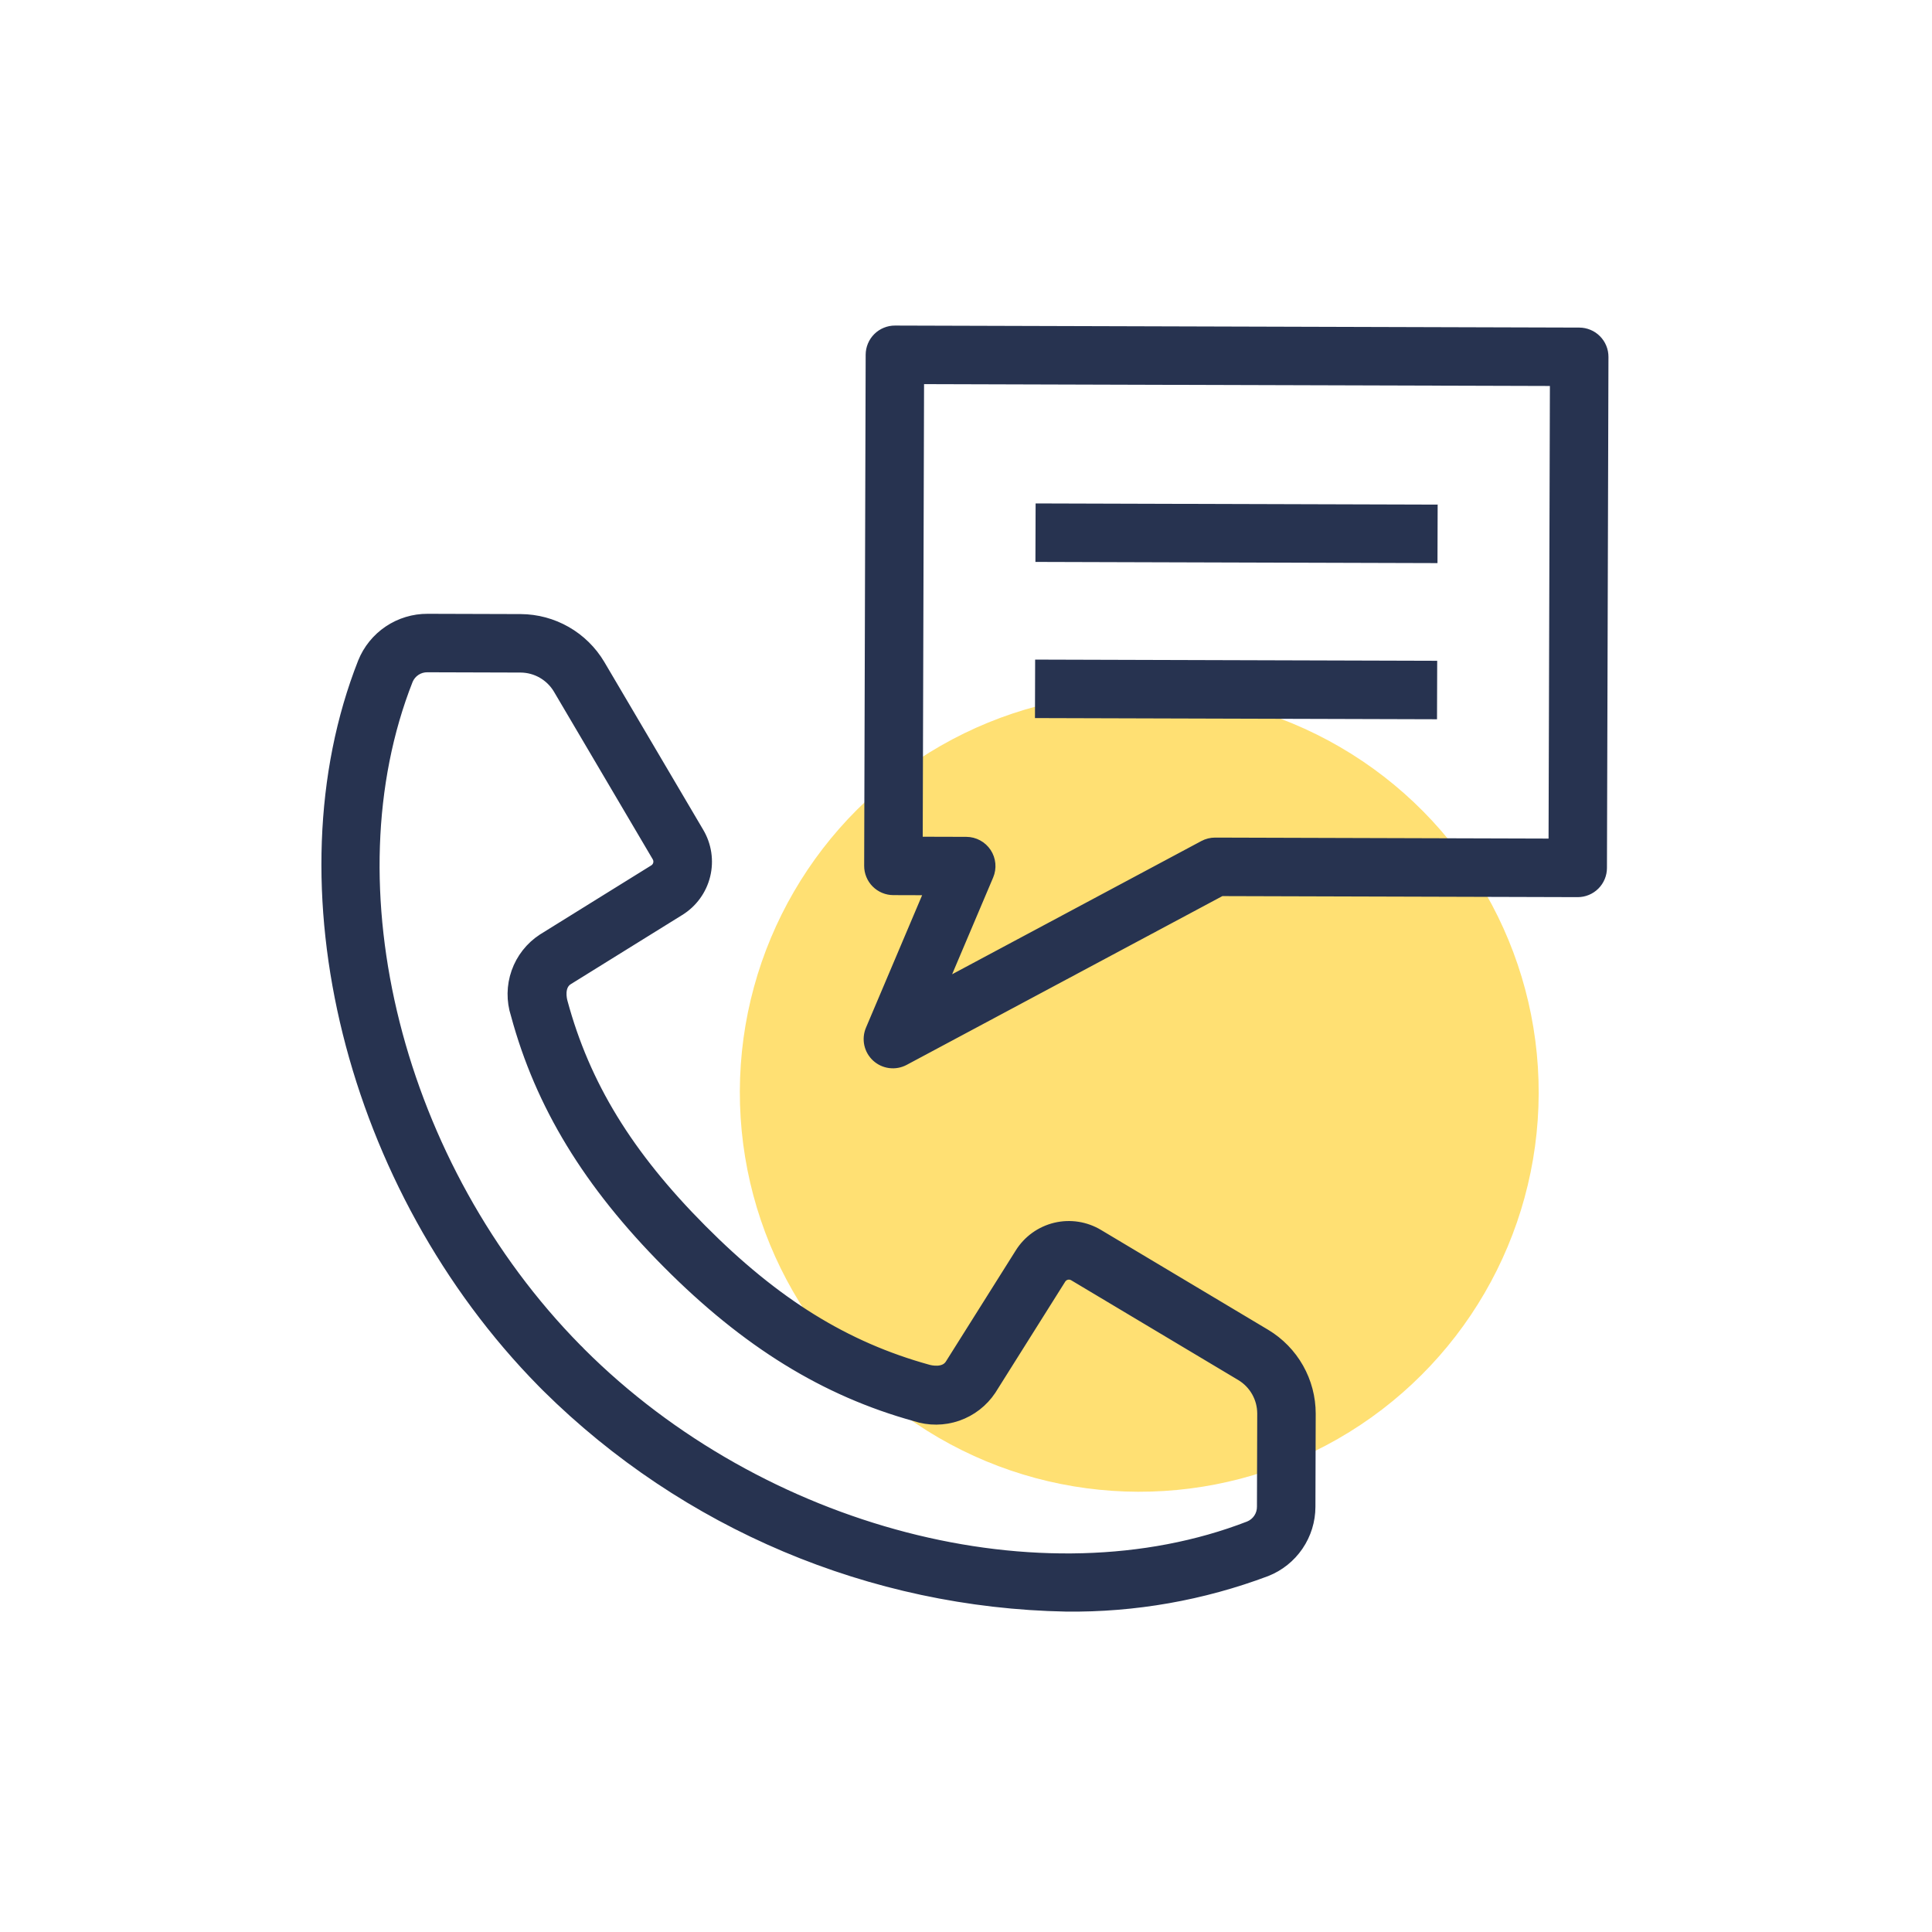 <?xml version="1.0"?>
<svg xmlns="http://www.w3.org/2000/svg" width="131" height="131" viewBox="0 0 131 131" fill="" data-library="gosweb_icons_1" data-icon="call_130" data-color="">
    <ellipse cx="77.248" cy="74.066" rx="27.083" ry="27.083" transform="rotate(0.169 77.248 74.066)" fill="#FFE073"/>
    <path d="M36.928 94.04L36.945 94.058L37.019 94.132C46.427 103.441 59.056 108.774 72.29 109.025C76.938 109.08 81.555 108.268 85.905 106.631C86.799 106.277 87.567 105.663 88.108 104.868C88.65 104.073 88.941 103.134 88.943 102.172L88.962 95.854C88.962 94.754 88.677 93.672 88.135 92.714C87.593 91.757 86.813 90.955 85.87 90.388L74.535 83.617C73.637 83.075 72.562 82.908 71.542 83.152C70.522 83.397 69.639 84.032 69.084 84.922L64.346 92.454C63.982 93.029 63.12 92.826 62.952 92.779C57.35 91.229 52.627 88.301 47.639 83.282C42.651 78.265 39.75 73.526 38.233 67.913C38.187 67.745 37.988 66.882 38.567 66.522C39.716 65.806 41.255 64.851 42.758 63.92L46.124 61.831C47.018 61.281 47.66 60.401 47.91 59.381C48.16 58.361 47.999 57.283 47.461 56.382L40.758 45.008C40.196 44.063 39.399 43.279 38.445 42.732C37.49 42.185 36.411 41.895 35.312 41.888L28.993 41.869C28.032 41.865 27.092 42.15 26.294 42.686C25.496 43.223 24.878 43.986 24.519 44.878C18.548 60.023 23.675 80.581 36.709 93.82L36.928 94.04ZM27.745 46.144C27.847 45.901 28.019 45.693 28.24 45.549C28.46 45.404 28.719 45.33 28.983 45.334L35.301 45.353C35.801 45.356 36.291 45.488 36.724 45.737C37.157 45.985 37.519 46.341 37.774 46.77L44.473 58.137C44.548 58.261 44.571 58.408 44.538 58.549C44.505 58.689 44.418 58.811 44.295 58.888L40.932 60.975C39.427 61.908 37.885 62.864 36.736 63.581C35.896 64.13 35.261 64.941 34.927 65.887C34.593 66.834 34.579 67.864 34.888 68.819C36.548 74.959 39.819 80.332 45.182 85.726C50.545 91.12 55.898 94.423 62.028 96.119C62.981 96.432 64.011 96.424 64.959 96.096C65.907 95.768 66.722 95.138 67.278 94.303L72.017 86.767C72.094 86.647 72.215 86.562 72.355 86.529C72.494 86.497 72.64 86.52 72.762 86.594L84.091 93.361C84.519 93.619 84.874 93.983 85.12 94.418C85.367 94.853 85.496 95.344 85.497 95.844L85.478 102.162C85.481 102.426 85.404 102.686 85.257 102.906C85.111 103.126 84.901 103.298 84.656 103.398C70.676 108.816 51.668 103.874 39.433 91.646C39.395 91.602 39.357 91.561 39.317 91.521L39.172 91.382C27.059 79.074 22.252 60.076 27.745 46.144ZM107.085 22.462L60.685 22.325C60.458 22.324 60.232 22.368 60.022 22.455C59.811 22.541 59.62 22.668 59.458 22.829C59.297 22.989 59.169 23.18 59.081 23.39C58.993 23.599 58.948 23.825 58.947 24.052L58.845 58.706C58.844 58.934 58.888 59.159 58.975 59.37C59.061 59.58 59.188 59.772 59.349 59.933C59.509 60.094 59.7 60.222 59.91 60.31C60.12 60.398 60.345 60.443 60.572 60.444L62.902 60.451L58.948 69.779C58.808 70.109 58.774 70.474 58.85 70.825C58.927 71.175 59.11 71.493 59.374 71.734C59.639 71.976 59.972 72.13 60.327 72.174C60.683 72.219 61.044 72.152 61.36 71.984L82.823 60.51L106.972 60.581C107.199 60.582 107.425 60.538 107.635 60.451C107.846 60.365 108.037 60.238 108.199 60.077C108.36 59.917 108.488 59.726 108.576 59.516C108.664 59.306 108.709 59.081 108.71 58.854L108.812 24.2C108.813 23.972 108.769 23.747 108.682 23.536C108.596 23.326 108.469 23.134 108.308 22.973C108.148 22.811 107.957 22.683 107.747 22.596C107.537 22.508 107.312 22.463 107.085 22.462ZM105.25 57.111L82.396 57.043C82.109 57.042 81.827 57.113 81.574 57.248L64.053 66.614L67.111 59.402C67.222 59.139 67.267 58.853 67.241 58.568C67.215 58.284 67.119 58.01 66.962 57.772C66.804 57.533 66.59 57.337 66.339 57.202C66.088 57.066 65.806 56.994 65.521 56.993L62.315 56.984L62.407 25.795L105.342 25.922L105.25 57.111ZM97.22 37.931L70.458 37.852L70.469 34.386L97.23 34.466L97.22 37.931ZM97.188 48.519L70.427 48.44L70.437 44.975L97.199 45.054L97.188 48.519Z" fill="#273350" stroke="#273350" stroke-width="0.5"/>
</svg>
